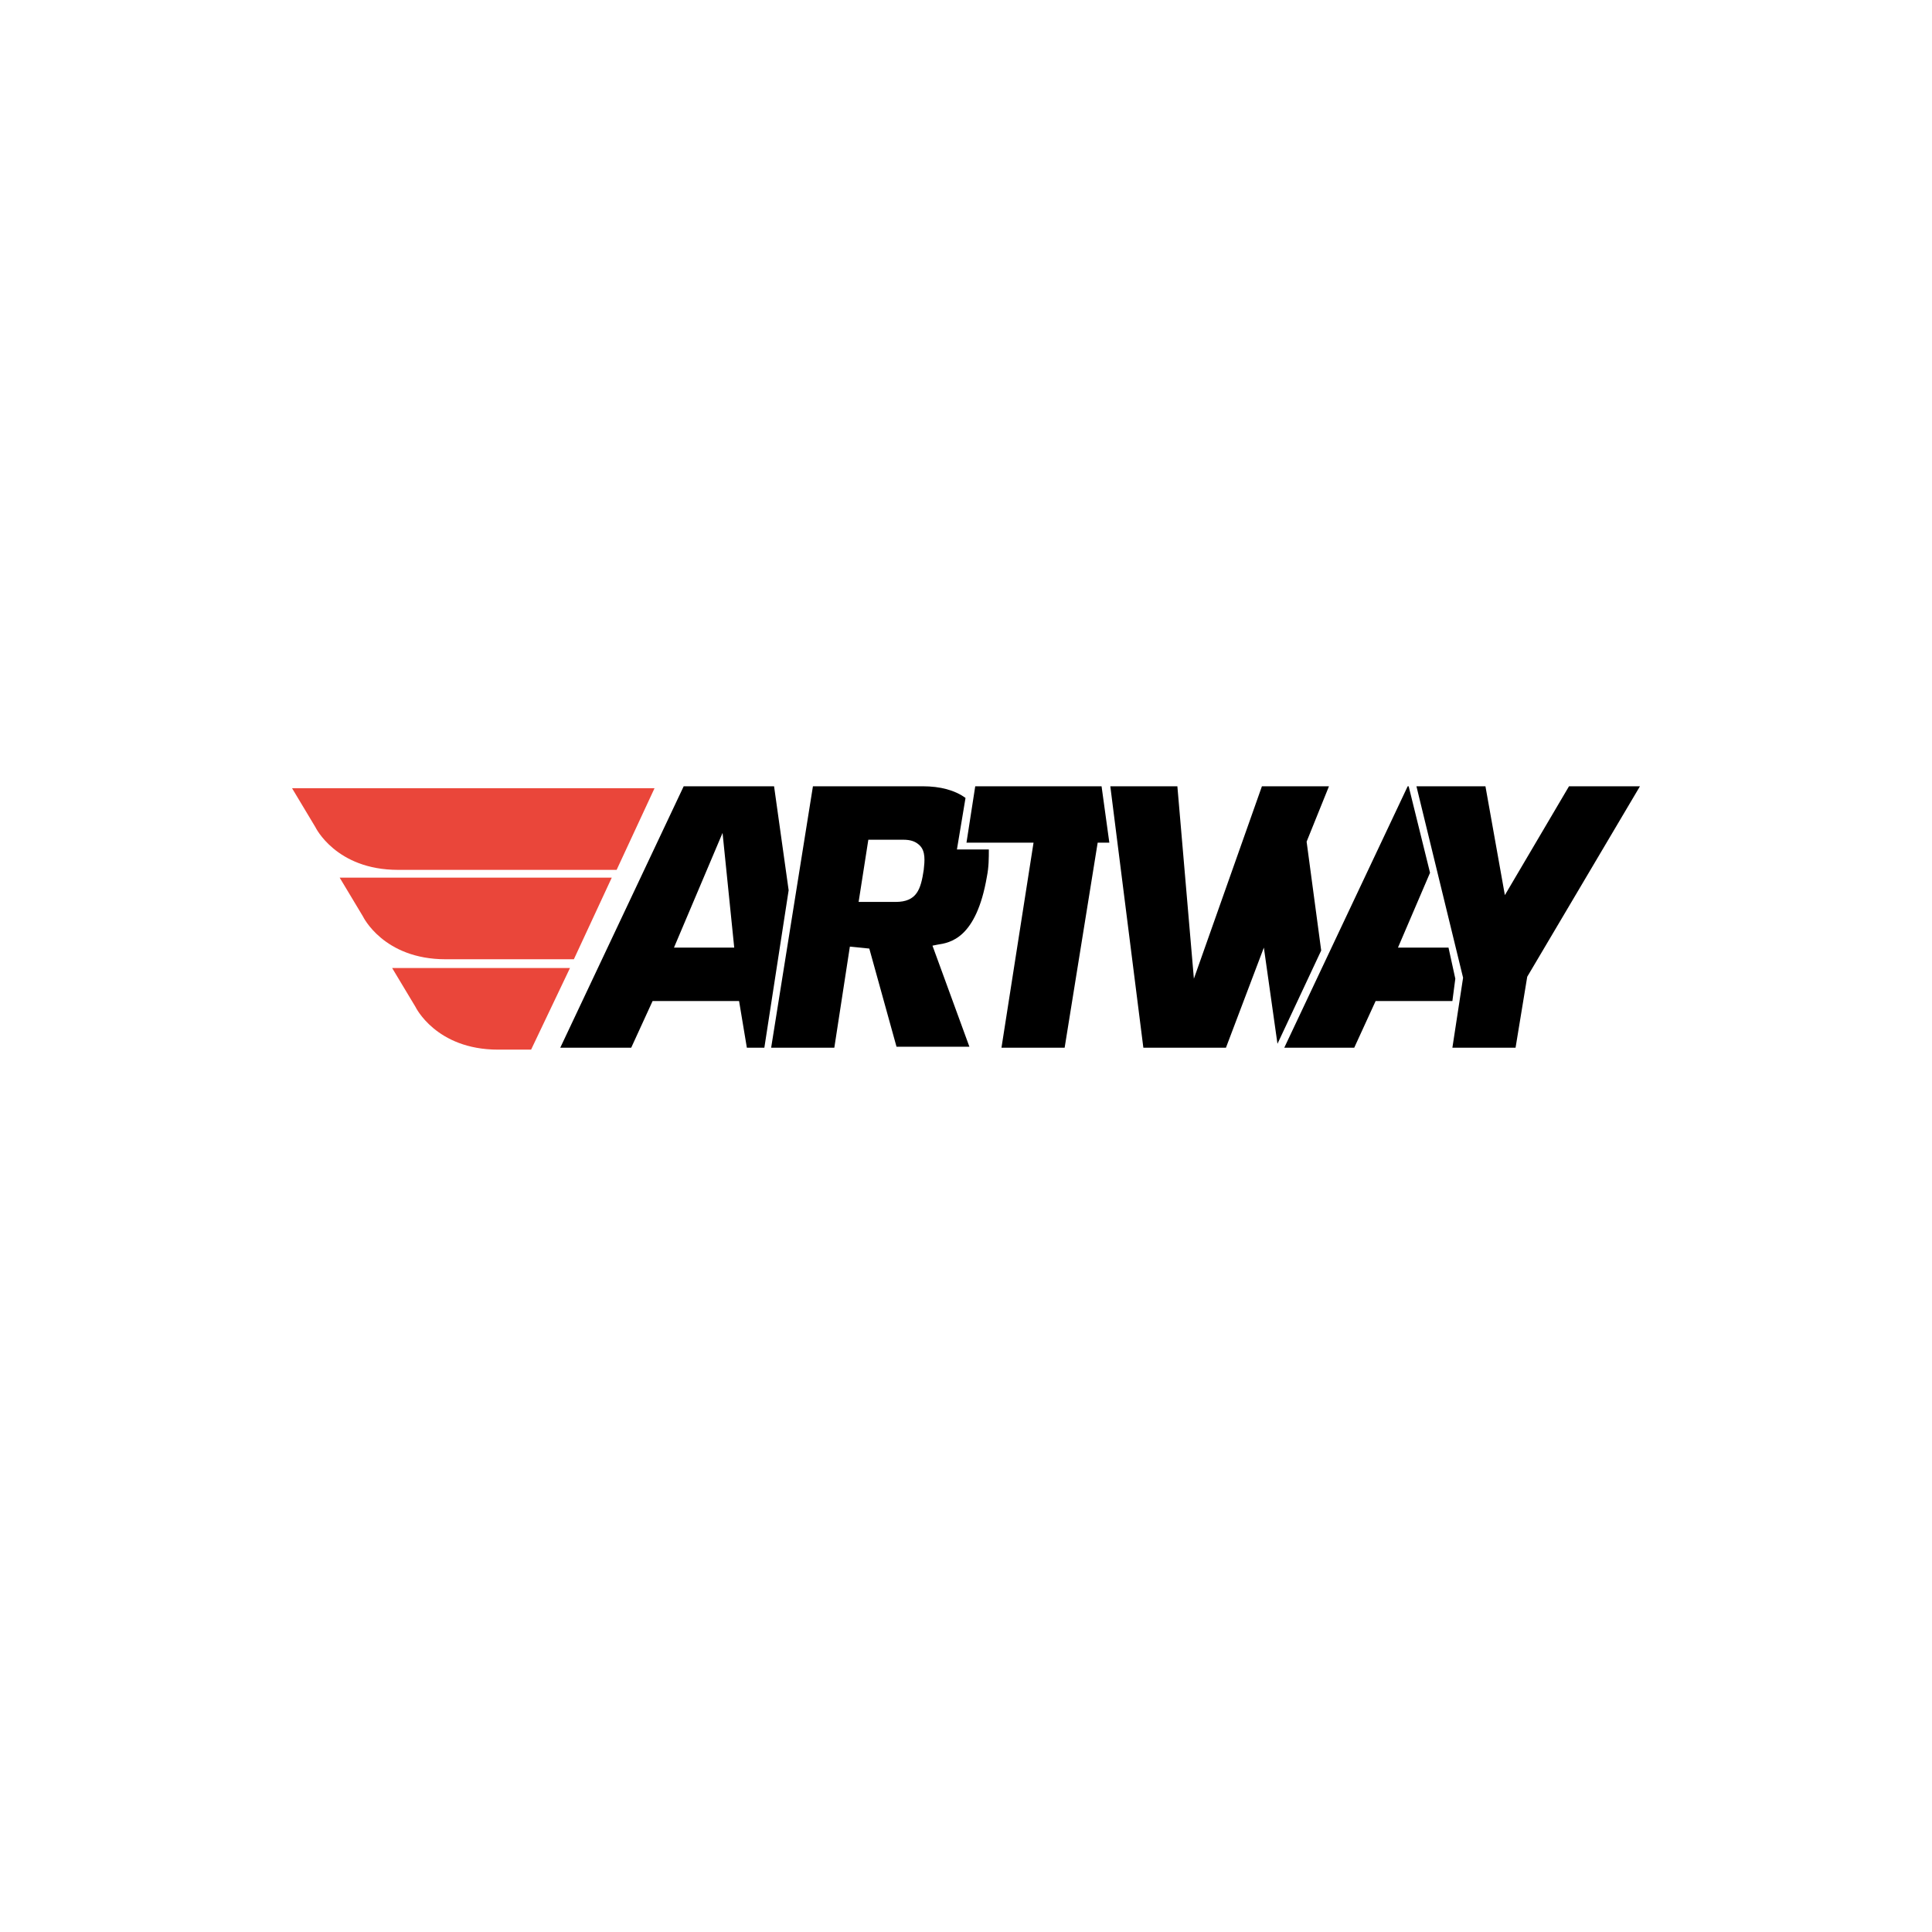 <?xml version="1.0" encoding="UTF-8"?> <svg xmlns="http://www.w3.org/2000/svg" width="172" height="172" viewBox="0 0 172 172" fill="none"> <g filter="url(#filter0_d)"> <rect x="6" y="2" width="160" height="160" rx="20" fill="white"></rect> </g> <g clip-path="url(#clip0)"> <path d="M70.211 79.257L68.913 70H60.867L49.879 93.273H56.195L58.098 89.12H65.798L66.49 93.273H68.048L70.211 79.257ZM60.002 84.362L64.327 74.153L65.366 84.362H60.002Z" fill="black"></path> <path d="M85.178 75.71L85.957 71.038C85.005 70.346 83.707 70 82.15 70H72.373L68.653 93.273H74.277L75.661 84.275L77.391 84.448L79.814 93.187H86.303L83.015 84.189L83.448 84.102C84.572 83.929 86.908 83.583 87.86 78.046C88.033 77.181 88.033 76.402 88.033 75.624H85.178V75.71ZM82.237 77.441C81.977 79.171 81.631 80.296 79.727 80.296H76.44L77.305 74.758H80.42C81.112 74.758 81.544 74.931 81.89 75.278C82.409 75.797 82.323 76.662 82.237 77.441Z" fill="black"></path> <path d="M117.622 84.621L116.324 74.931L118.314 70H112.345L106.288 87.13L104.818 70H98.848L101.789 93.273H109.143L112.518 84.362L113.729 92.927L117.622 84.621Z" fill="black"></path> <path d="M146 70H139.684L133.974 79.69L132.244 70H126.101L130.254 87.044L129.302 93.273H134.926L135.964 86.957L146 70Z" fill="black"></path> <path d="M129.562 87.13L128.956 84.362H124.457L127.312 77.7L125.409 70H125.322L114.335 93.273H120.564L122.467 89.12H129.302L129.562 87.13Z" fill="black"></path> <path d="M98.069 70H86.822L86.043 75.018H92.013L89.158 93.273H94.782L97.723 75.018H98.761L98.069 70Z" fill="black"></path> <path d="M54.897 77.441L58.271 70.173H26L28.076 73.634C28.076 73.634 29.893 77.441 35.43 77.441C39.583 77.441 52.647 77.441 54.897 77.441Z" fill="#EA463A"></path> <path d="M51.09 85.4L54.464 78.133H30.239L32.316 81.593C32.316 81.593 34.133 85.4 39.67 85.4C41.833 85.4 47.197 85.4 51.09 85.4Z" fill="#EA463A"></path> <path d="M50.744 86.179H34.911L36.988 89.639C36.988 89.639 38.805 93.446 44.342 93.446C44.861 93.446 46.591 93.446 47.283 93.446L50.744 86.179Z" fill="#EA463A"></path> </g> <defs> <filter id="filter0_d" x="0" y="0" width="172" height="172" filterUnits="userSpaceOnUse" color-interpolation-filters="sRGB"> <feFlood flood-opacity="0" result="BackgroundImageFix"></feFlood> <feColorMatrix in="SourceAlpha" type="matrix" values="0 0 0 0 0 0 0 0 0 0 0 0 0 0 0 0 0 0 127 0" result="hardAlpha"></feColorMatrix> <feOffset dy="4"></feOffset> <feGaussianBlur stdDeviation="3"></feGaussianBlur> <feColorMatrix type="matrix" values="0 0 0 0 0 0 0 0 0 0 0 0 0 0 0 0 0 0 0.06 0"></feColorMatrix> <feBlend mode="normal" in2="BackgroundImageFix" result="effect1_dropShadow"></feBlend> <feBlend mode="normal" in="SourceGraphic" in2="effect1_dropShadow" result="shape"></feBlend> </filter> <clipPath id="clip0"> <rect width="120" height="23.446" fill="white" transform="translate(26 70)"></rect> </clipPath> </defs> </svg> 